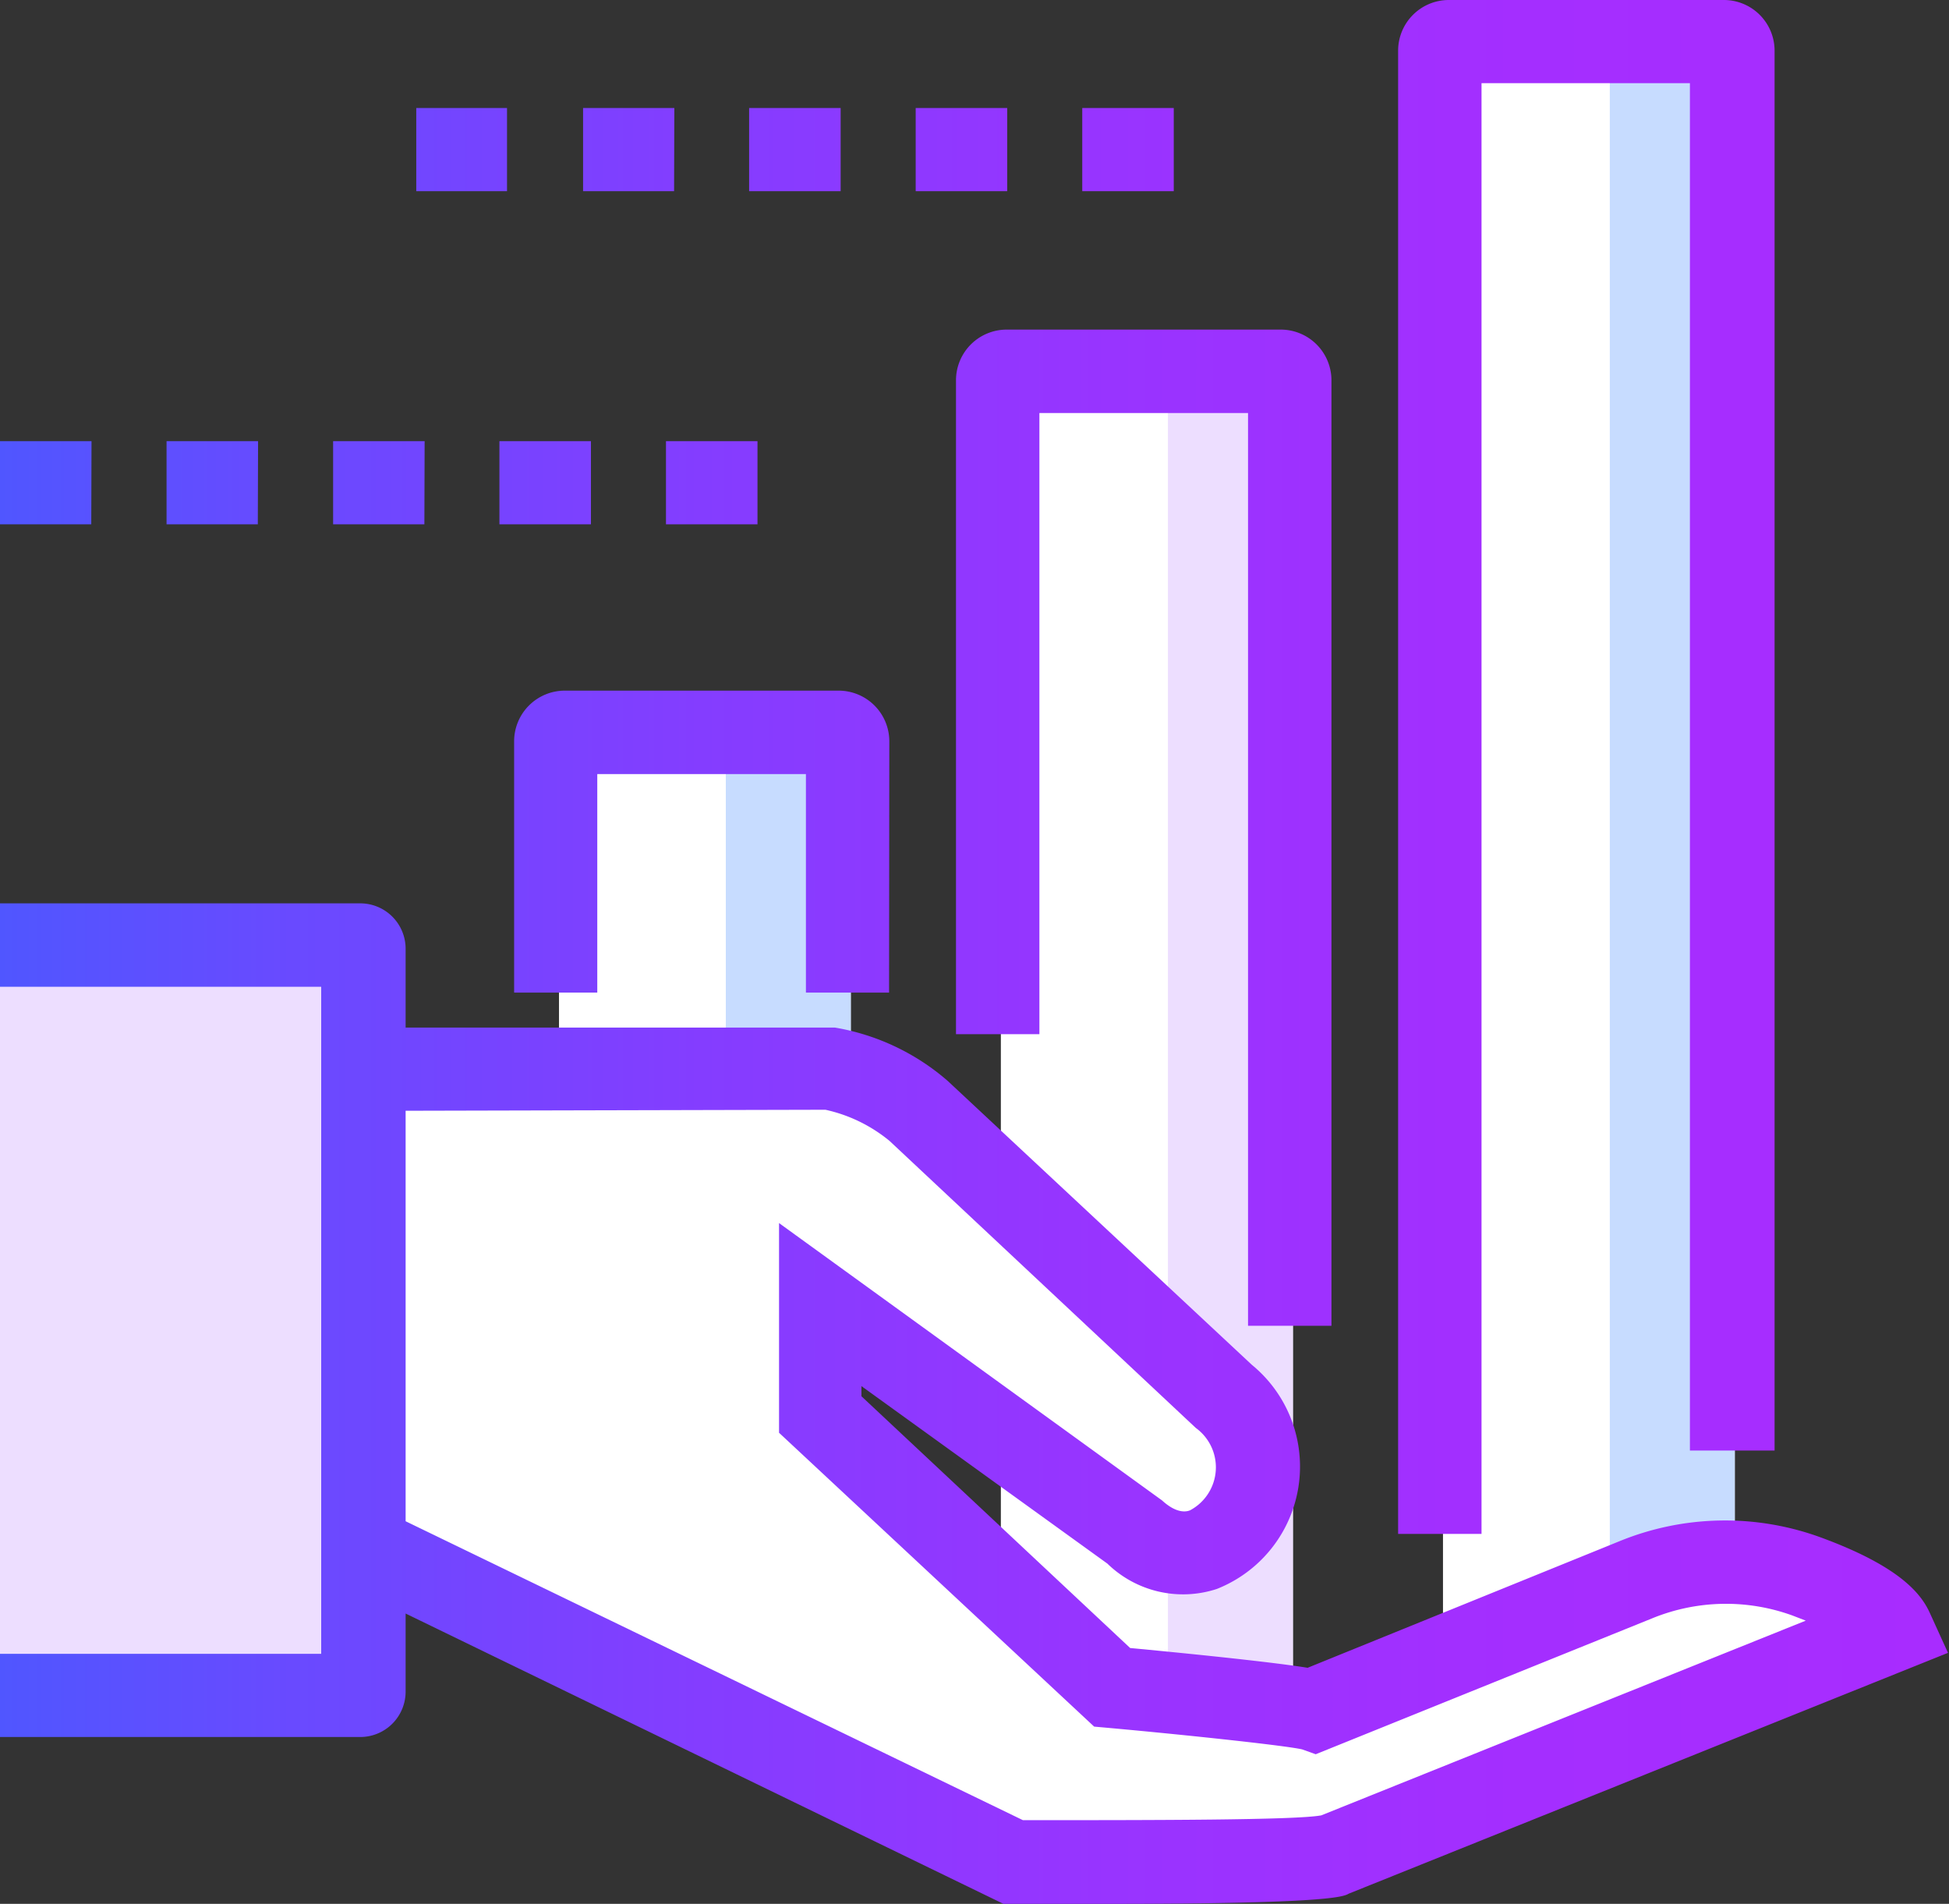 <svg xmlns="http://www.w3.org/2000/svg" xmlns:xlink="http://www.w3.org/1999/xlink" viewBox="0 0 76.88 75.09"><rect x="0" y="0" width="76.88" height="75.09" fill="#333333" stroke="none"/><defs><style>.cls-1{fill:#fff;}.cls-2{fill:#c7dcff;}.cls-3{fill:#eddeff;}.cls-4{fill:url(#linear-gradient);}</style><linearGradient id="linear-gradient" y1="37.54" x2="76.88" y2="37.54" gradientUnits="userSpaceOnUse"><stop offset="0" stop-color="#5056ff"/><stop offset="0.15" stop-color="#694aff"/><stop offset="0.36" stop-color="#843dff"/><stop offset="0.57" stop-color="#9834ff"/><stop offset="0.78" stop-color="#a42eff"/><stop offset="1" stop-color="#a82cff"/></linearGradient></defs><title>Ativo 3</title><g id="Camada_2" data-name="Camada 2"><g id="Camada_1-2" data-name="Camada 1"><g id="_Grupo_" data-name="&lt;Grupo&gt;"><g id="_Grupo_2" data-name="&lt;Grupo&gt;"><path class="cls-1" d="M33.21,28.56H22.4a.35.35,0,0,0-.35.35V61.8H33.56V28.91A.35.35,0,0,0,33.21,28.56Z"/></g><g id="_Grupo_3" data-name="&lt;Grupo&gt;"><path class="cls-2" d="M33.21,28.56H28.28a.35.35,0,0,1,.35.35V61.8h4.93V28.91A.35.35,0,0,0,33.21,28.56Z"/></g><g id="_Grupo_4" data-name="&lt;Grupo&gt;"><path class="cls-1" d="M50.64,14.34H39.83a.35.35,0,0,0-.35.35v52H51v-52A.35.35,0,0,0,50.64,14.34Z"/></g><g id="_Grupo_5" data-name="&lt;Grupo&gt;"><path class="cls-3" d="M50.64,14.34H45.72a.35.35,0,0,1,.35.35v52H51v-52A.35.35,0,0,0,50.64,14.34Z"/></g><g id="_Grupo_6" data-name="&lt;Grupo&gt;"><path class="cls-1" d="M68.08,1.31H57.27a.35.35,0,0,0-.35.35V65.09H68.43V1.66A.35.35,0,0,0,68.08,1.31Z"/></g><g id="_Grupo_7" data-name="&lt;Grupo&gt;"><path class="cls-2" d="M68.08,1.31H63.15a.35.35,0,0,1,.35.35V65.09h4.93V1.66A.35.35,0,0,0,68.08,1.31Z"/></g><g id="_Grupo_8" data-name="&lt;Grupo&gt;"><path class="cls-3" d="M14.17,37.49H0V67.08H14.17a.14.14,0,0,0,.14-.14V37.63A.14.14,0,0,0,14.17,37.49Z"/></g><g id="_Grupo_9" data-name="&lt;Grupo&gt;"><path class="cls-1" d="M71.42,62.18a9.36,9.36,0,0,0-6.72.13L51.93,67.46c-1-.26-7.92-.9-7.92-.9L32.51,55.8l0-4.33,12.39,8.93c3.31,3,6.95-2.69,3.43-5.37l-12-11.2a7.47,7.47,0,0,0-3.53-1.67l-18.37,0V61l25.65,12.4s11.88.09,12.67-.27l22-8.86C74.46,63.52,73,62.76,71.42,62.18Z"/></g><g id="_Grupo_10" data-name="&lt;Grupo&gt;"><path id="_Caminho_composto_" data-name="&lt;Caminho composto&gt;" class="cls-4" d="M43.75,75.09l-3.8,0h-.37L16,63.64v3.08a1.79,1.79,0,0,1-1.79,1.79H0V65.23H12.67V38.92H0V35.63H14.17A1.79,1.79,0,0,1,16,37.42v3.11l16.83,0h.11a9.09,9.09,0,0,1,4.44,2.1l12,11.2A5.19,5.19,0,0,1,48,62.67a4.28,4.28,0,0,1-4.32-1l-9.7-7v.4L44.58,65c1.8.17,5.46.53,7,.78l12.32-5a11,11,0,0,1,7.9-.15c3.2,1.17,4,2.27,4.33,3l.71,1.56-23.64,9.5C53,74.81,52.35,75.09,43.75,75.09Zm-3.4-3.3c5.13,0,10.77,0,11.77-.19l19.11-7.68-.52-.2a7.68,7.68,0,0,0-5.54.11L51.9,69.19,51.37,69c-.57-.14-4.34-.55-7.65-.85l-.56-.05L30.73,56.51l0-8.27L45.84,59.18c.61.56,1,.43,1.1.39a1.92,1.92,0,0,0,.23-3.25L35.09,45a6,6,0,0,0-2.53-1.23L16,43.81V60ZM58.44,60.5H55.15V2a2,2,0,0,1,2-2H68a2,2,0,0,1,2,2V57.21H66.66V3.28H58.44Zm-5.92-8.21H49.23v-36H41V40.79H37.71V15a2,2,0,0,1,2-2H50.52a2,2,0,0,1,2,2ZM35.07,39.15H31.79V30.53H23.56v8.62H20.28V29.24a2,2,0,0,1,2-2H33.08a2,2,0,0,1,2,2ZM29.88,20.68H26.27V17.4h3.61Zm-6.57,0H19.7V17.4h3.61Zm-6.57,0H13.14V17.4h3.61Zm-6.57,0H6.57V17.4h3.61Zm-6.57,0H0V17.4H3.61ZM46.3,7.54H42.69V4.26H46.3Zm-6.57,0H36.12V4.26h3.61Zm-6.57,0H29.55V4.26h3.61Zm-6.57,0H23V4.26H26.6ZM20,7.54H16.42V4.26H20Z"/></g></g></g></g></svg>